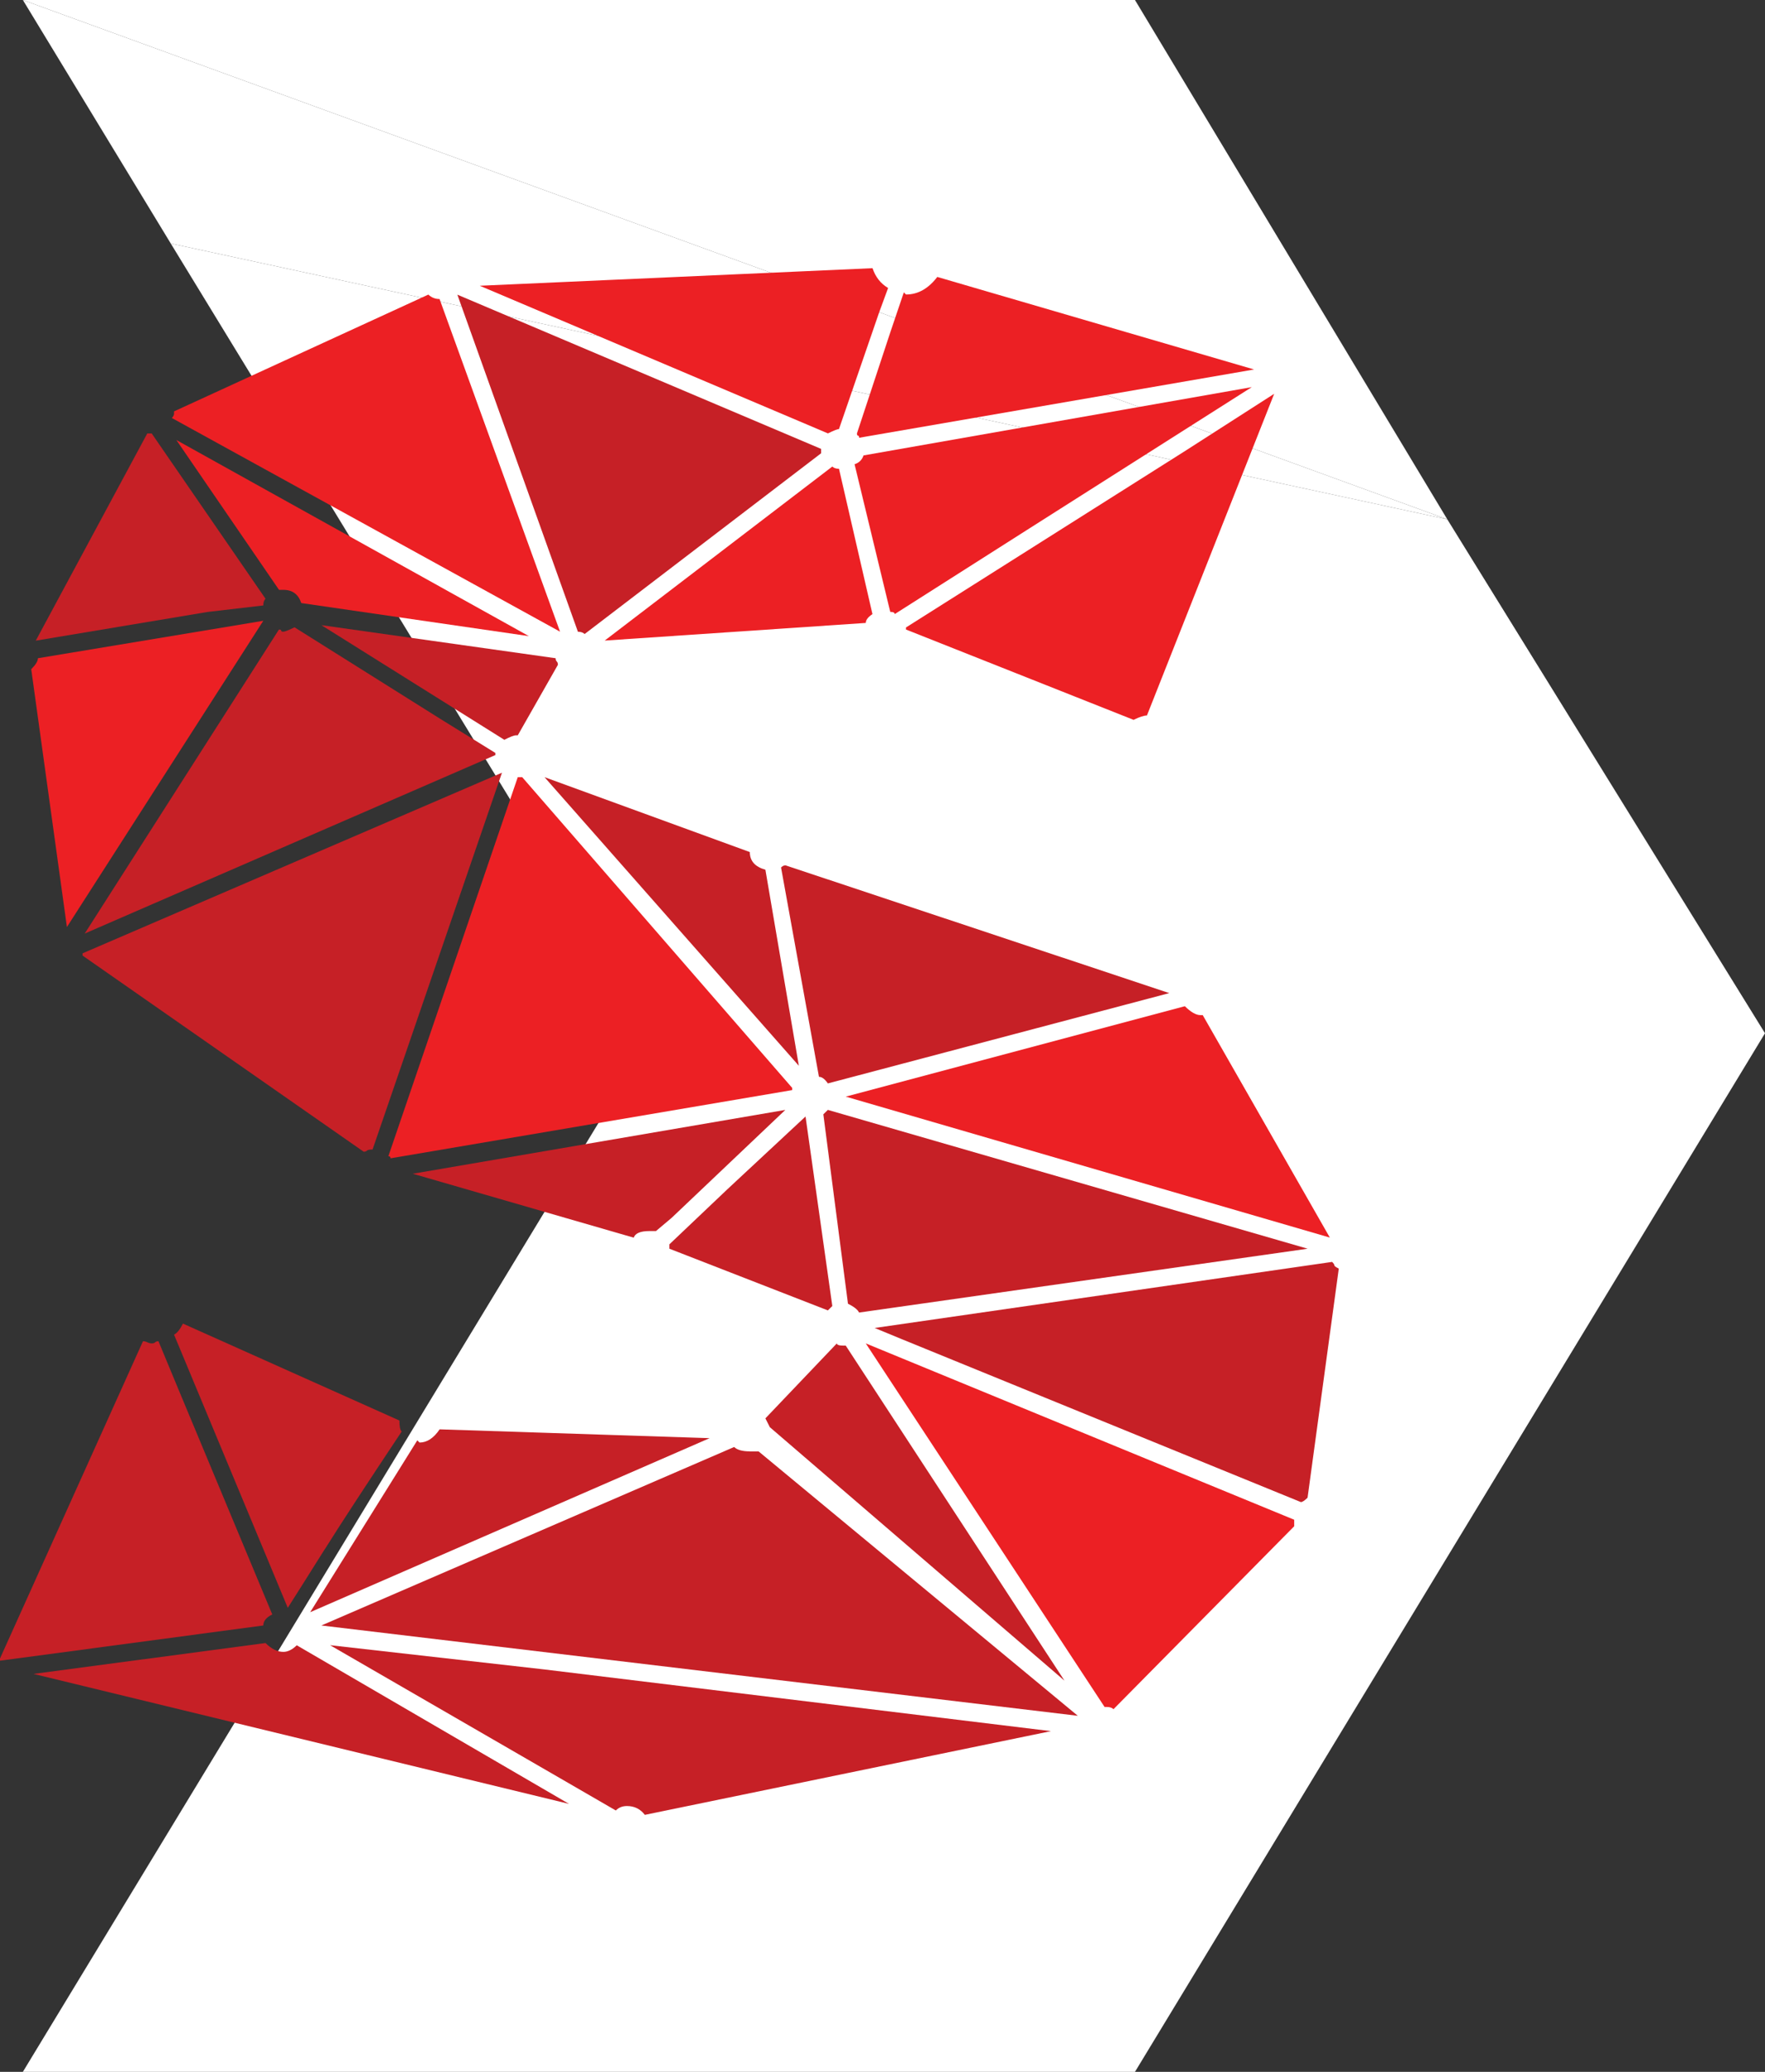 <svg width="23" height="27" viewBox="0 0 23 27" fill="none" xmlns="http://www.w3.org/2000/svg">
<rect x="0" y="0" width="23" height="27" fill="#333333" stroke="none"/>
<g clip-path="url(#clip0_694_476)">
<path d="M18.86 6.768L2.225 3.173L8.508 13.465L0.298 27H14.79L23 13.465L18.86 6.768Z" fill="white"/>
<path d="M14.79 0H0.298L18.86 6.768L14.79 0Z" fill="white"/>
<path d="M18.86 6.768L0.298 0L2.225 3.173L18.86 6.768Z" fill="white"/>
<path d="M11.181 5.677C11.19 5.677 11.195 5.686 11.195 5.705L16.342 4.815L12.214 3.609C12.097 3.762 11.962 3.838 11.806 3.838L11.778 3.81L11.603 4.327L11.167 5.648C11.167 5.667 11.172 5.677 11.181 5.677" fill="#EC2024"/>
<path d="M10.933 5.591L11.457 4.069L11.573 3.753C11.476 3.696 11.408 3.609 11.37 3.495L6.252 3.724L10.789 5.648C10.866 5.61 10.915 5.591 10.935 5.591" fill="#EC2024"/>
<path d="M16.312 5.045L11.253 5.935C11.234 5.992 11.195 6.031 11.136 6.05L11.601 7.974C11.64 7.974 11.659 7.984 11.659 8.003L13.375 6.911L16.312 5.045Z" fill="#EC2024"/>
<path d="M7.619 8.262L10.7 5.907V5.85L5.96 3.84L7.531 8.233C7.569 8.233 7.598 8.243 7.618 8.262" fill="#C62026"/>
<path d="M10.846 6.08L7.88 8.348L11.282 8.118C11.282 8.08 11.311 8.042 11.369 8.003L10.933 6.109C10.894 6.109 10.865 6.099 10.846 6.08Z" fill="#EC2024"/>
<path d="M3.431 7.889C3.431 7.851 3.441 7.822 3.46 7.803L1.977 5.649H1.919L0.466 8.349L2.705 7.975L3.432 7.89L3.431 7.889Z" fill="#C62026"/>
<path d="M5.728 3.897C5.67 3.897 5.622 3.877 5.582 3.839L2.268 5.361V5.39C2.268 5.409 2.258 5.428 2.239 5.447L7.298 8.232L5.728 3.897Z" fill="#EC2024"/>
<path d="M11.806 8.176V8.204L14.772 9.381C14.849 9.343 14.908 9.324 14.946 9.324L16.604 5.132L15.44 5.879L11.806 8.177V8.176Z" fill="#EC2024"/>
<path d="M10.729 14.521L11.05 16.99C11.127 17.028 11.176 17.066 11.195 17.105L17.04 16.273L10.788 14.464L10.73 14.521H10.729Z" fill="#C62026"/>
<path d="M17.33 16.129L15.673 13.229H15.644C15.586 13.229 15.518 13.19 15.44 13.113L11.021 14.291L17.33 16.128V16.129Z" fill="#EC2024"/>
<path d="M10.788 14.119L15.237 12.942L10.236 11.277C10.216 11.277 10.197 11.286 10.178 11.305L10.672 14.033C10.71 14.033 10.749 14.062 10.788 14.119Z" fill="#C62026"/>
<path d="M3.926 7.859L6.892 8.29L2.298 5.734L3.636 7.687H3.694C3.81 7.687 3.888 7.744 3.926 7.859Z" fill="#EC2024"/>
<path d="M6.455 9.84V9.812L5.758 9.381L3.838 8.175C3.761 8.213 3.712 8.232 3.693 8.232C3.673 8.232 3.664 8.228 3.664 8.218C3.664 8.209 3.654 8.204 3.635 8.204L1.104 12.166L6.455 9.84Z" fill="#C62026"/>
<path d="M9.974 11.334C9.838 11.296 9.771 11.219 9.771 11.104L7.096 10.128L10.41 13.889L9.974 11.334Z" fill="#C62026"/>
<path d="M7.24 8.578L4.188 8.147L6.572 9.641C6.649 9.602 6.698 9.583 6.718 9.583H6.747L7.27 8.664C7.27 8.645 7.266 8.631 7.256 8.621C7.246 8.612 7.241 8.598 7.241 8.578" fill="#C62026"/>
<path d="M0.494 8.578C0.494 8.616 0.465 8.663 0.407 8.721L0.872 12.081L3.431 8.09L0.494 8.578Z" fill="#EC2024"/>
<path d="M4.303 21.441L7.182 23.106L8.025 23.594C8.063 23.555 8.111 23.536 8.17 23.536C8.268 23.536 8.345 23.575 8.403 23.651L13.695 22.56L7.094 21.756L4.302 21.44L4.303 21.441Z" fill="#C62026"/>
<path d="M9.771 18.914C9.673 18.914 9.606 18.895 9.567 18.857L4.188 21.183L14.045 22.36L9.886 18.915H9.77L9.771 18.914Z" fill="#C62026"/>
<path d="M3.693 21.527C3.615 21.527 3.537 21.489 3.46 21.412L0.436 21.814L7.415 23.508L3.867 21.441C3.809 21.498 3.75 21.527 3.693 21.527Z" fill="#C62026"/>
<path d="M17.388 16.488C17.388 16.479 17.378 16.464 17.359 16.445L11.398 17.306L11.747 17.45L16.952 19.575C16.971 19.575 17 19.556 17.039 19.518L17.446 16.532C17.407 16.513 17.388 16.499 17.388 16.489" fill="#C62026"/>
<path d="M3.548 21.039L2.327 18.11L2.065 17.479C2.046 17.479 2.031 17.483 2.022 17.493C2.012 17.502 1.998 17.507 1.978 17.507C1.959 17.507 1.94 17.502 1.921 17.493C1.901 17.483 1.882 17.479 1.863 17.479L0 21.613V21.642L3.431 21.183C3.431 21.126 3.47 21.078 3.548 21.039Z" fill="#C62026"/>
<path d="M14.394 22.245H14.423C14.462 22.245 14.491 22.255 14.51 22.274L16.865 19.89V19.805L11.282 17.507L14.394 22.245Z" fill="#EC2024"/>
<path d="M13.87 21.9L11.021 17.536H10.992C10.934 17.536 10.905 17.526 10.905 17.507L9.974 18.484L10.032 18.599L13.87 21.901V21.9Z" fill="#C62026"/>
<path d="M10.235 14.464L5.379 15.296L8.258 16.129C8.277 16.072 8.346 16.043 8.461 16.043H8.548L8.752 15.871L10.234 14.464H10.235Z" fill="#C62026"/>
<path d="M10.846 17.02L10.497 14.55L9.479 15.498L8.723 16.216V16.273L10.788 17.077L10.846 17.02Z" fill="#C62026"/>
<path d="M4.231 20.192C4.453 19.838 4.788 19.326 5.234 18.656C5.214 18.637 5.205 18.589 5.205 18.512L2.384 17.249C2.346 17.325 2.307 17.374 2.268 17.393L3.75 20.953C3.848 20.8 4.007 20.547 4.23 20.192" fill="#C62026"/>
<path d="M1.076 12.424V12.453L4.739 15.009C4.759 15.009 4.773 15.004 4.783 14.994C4.792 14.985 4.816 14.98 4.855 14.98L6.541 10.07L1.075 12.424H1.076Z" fill="#C62026"/>
<path d="M9.247 18.742L5.729 18.627C5.651 18.742 5.564 18.799 5.467 18.799L5.438 18.77L4.042 21.01L9.247 18.742H9.247Z" fill="#C62026"/>
<path d="M10.322 14.176L6.805 10.128H6.747L5.061 15.067C5.08 15.067 5.089 15.076 5.089 15.095L10.323 14.206V14.177L10.322 14.176Z" fill="#EC2024"/>
</g>
<defs>
<clipPath id="clip0_694_476">
<rect width="23" height="27" fill="white"/>
</clipPath>
</defs>
</svg>
